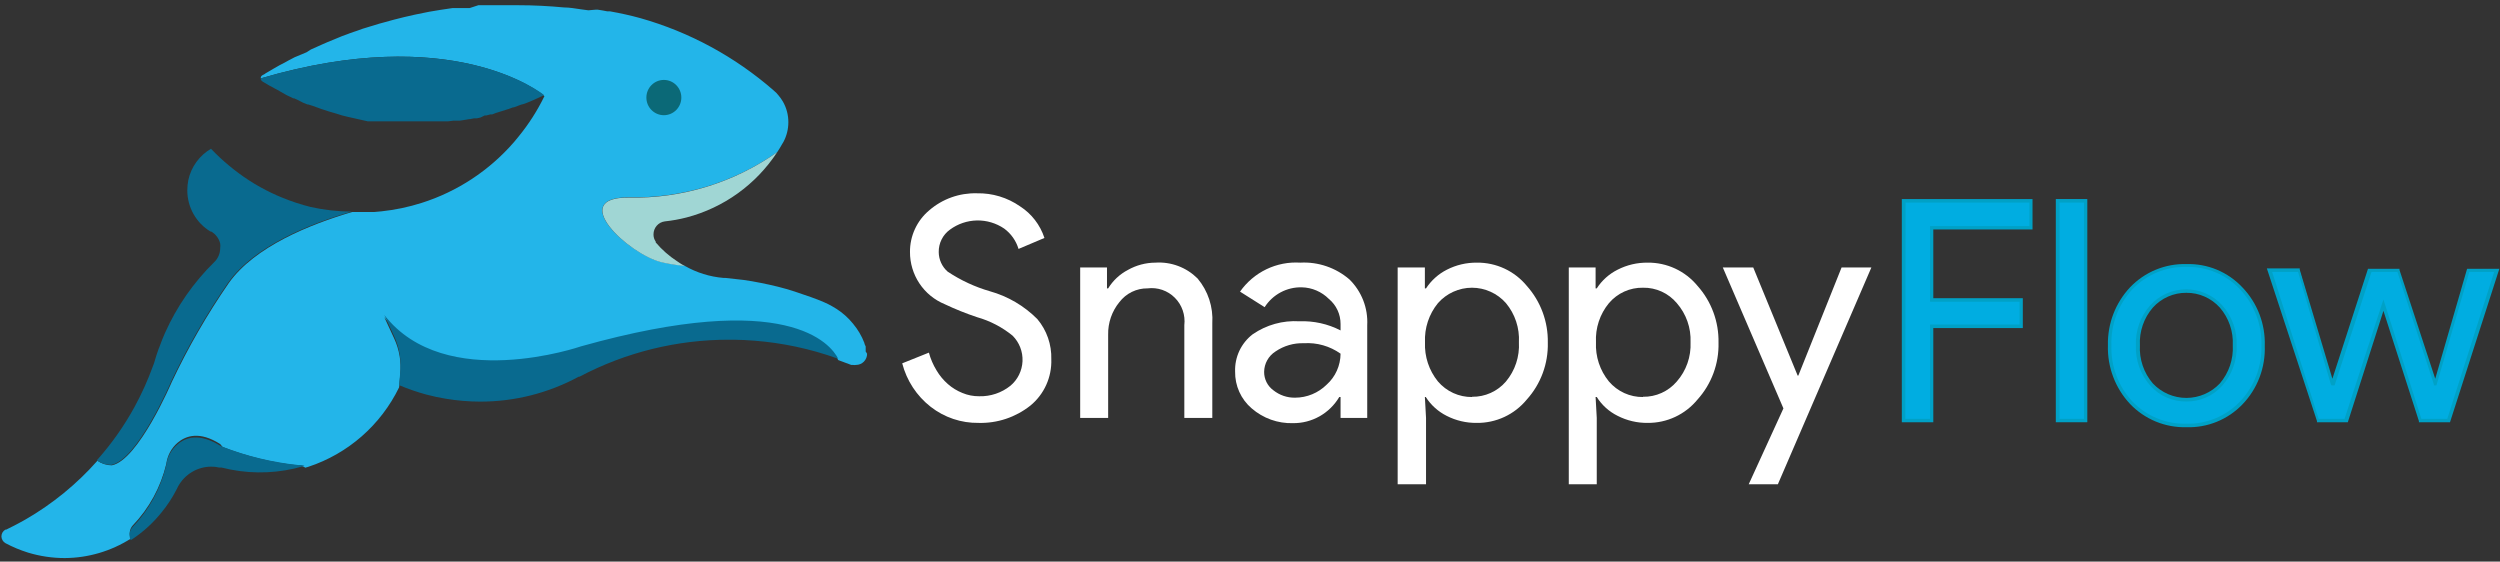 <svg width="138" height="31" viewBox="0 0 138 31" fill="none" xmlns="http://www.w3.org/2000/svg">
<rect x="0" y="0" width="138" height="31" fill="#333333" stroke="none"/>
<path d="M47.864 19.53C47.864 19.692 47.8 19.848 47.686 19.963C47.572 20.078 47.418 20.143 47.257 20.143C47.195 20.154 47.132 20.154 47.071 20.143H47.021H46.985L46.27 19.876C45.862 19.069 43.488 15.983 32.069 19.242C32.069 19.242 24.569 21.844 21.215 17.511L21.759 18.686C22.044 19.303 22.16 19.985 22.095 20.662L22.03 21.383C21.529 22.413 20.827 23.332 19.967 24.085C19.108 24.837 18.107 25.409 17.025 25.766L16.854 25.817C16.757 25.748 16.643 25.708 16.525 25.701C15.075 25.55 13.652 25.206 12.292 24.677L12.156 24.512C11.026 23.791 10.268 24.043 9.803 24.439C9.46 24.735 9.238 25.149 9.181 25.6C8.875 26.884 8.233 28.062 7.322 29.01C7.237 29.107 7.182 29.227 7.164 29.355C7.146 29.484 7.166 29.614 7.222 29.731C6.13 30.425 4.867 30.798 3.576 30.805C2.888 30.805 2.204 30.703 1.545 30.503C1.115 30.368 0.699 30.195 0.301 29.983C0.235 29.946 0.179 29.891 0.141 29.826C0.102 29.76 0.08 29.685 0.079 29.609C0.079 29.532 0.1 29.456 0.139 29.39C0.178 29.324 0.234 29.27 0.301 29.234H0.344C0.658 29.082 0.966 28.924 1.273 28.751L1.416 28.671C2.901 27.814 4.238 26.721 5.377 25.434C5.611 25.596 5.888 25.684 6.171 25.687C7.637 25.413 9.482 21.087 9.482 21.087C10.383 19.179 11.437 17.349 12.635 15.615C14.065 13.611 17.104 12.386 19.442 11.701H19.871C20.143 11.701 20.407 11.701 20.672 11.701L21.065 11.665C21.813 11.585 22.55 11.431 23.267 11.203C25.243 10.578 27.009 9.415 28.373 7.844L28.623 7.541C29.185 6.855 29.665 6.105 30.053 5.306C29.796 5.046 24.869 1.24 14.394 4.326C14.39 4.293 14.396 4.261 14.41 4.231C14.424 4.202 14.445 4.177 14.473 4.16L14.608 4.088L14.666 4.044L14.916 3.9L15.109 3.785L15.424 3.605L15.731 3.446L15.924 3.338L16.16 3.215L16.253 3.165L16.925 2.884L17.161 2.732L17.805 2.444L18.069 2.329L18.648 2.091L18.891 1.99L19.17 1.889L19.32 1.831L19.528 1.759L19.721 1.694L20.021 1.586L20.186 1.536L20.493 1.442L20.944 1.305L21.158 1.247C21.916 1.031 22.688 0.843 23.475 0.692L23.689 0.649C24.111 0.577 24.54 0.505 24.969 0.447H25.255H25.477H25.684H25.92L26.406 0.288H26.649H26.893H27.379H27.672H27.994H28.602C29.452 0.288 30.296 0.332 31.133 0.411C31.44 0.411 31.748 0.469 32.055 0.512L32.477 0.569L32.892 0.533H32.992L33.264 0.577L33.528 0.627H33.578H33.678C34.243 0.728 34.801 0.851 35.351 1.002C38.062 1.77 40.572 3.131 42.702 4.989L42.781 5.061L42.859 5.133L42.966 5.256C43.06 5.365 43.144 5.484 43.217 5.609C43.416 5.955 43.519 6.348 43.517 6.748C43.517 7.128 43.424 7.502 43.245 7.836L43.188 7.93C43.102 8.089 43.002 8.247 42.902 8.399C40.5 10.087 37.628 10.96 34.701 10.893C31.29 10.893 34.701 14.022 36.502 14.462C36.927 14.559 37.357 14.629 37.79 14.671C38.448 15.049 39.18 15.278 39.935 15.341H40.042L41.022 15.45C41.343 15.493 41.665 15.55 41.987 15.615C42.309 15.68 42.616 15.745 42.931 15.824C43.245 15.904 43.553 15.99 43.86 16.091C44.168 16.192 44.468 16.293 44.768 16.401C45.069 16.509 45.412 16.639 45.719 16.79C45.869 16.87 46.02 16.949 46.163 17.043C46.512 17.264 46.824 17.542 47.085 17.865C47.352 18.182 47.565 18.543 47.714 18.932C47.714 18.997 47.764 19.061 47.786 19.126V19.227C47.782 19.261 47.782 19.294 47.786 19.328C47.786 19.328 47.786 19.379 47.786 19.407C47.817 19.445 47.843 19.486 47.864 19.53Z" fill="#23B5E9"/>
<path d="M36.645 6.359C37.178 6.359 37.61 5.923 37.61 5.385C37.61 4.848 37.178 4.412 36.645 4.412C36.112 4.412 35.68 4.848 35.68 5.385C35.68 5.923 36.112 6.359 36.645 6.359Z" fill="#0B6977"/>
<path d="M28.787 5.767L28.365 5.926H28.322C28.284 5.945 28.243 5.959 28.201 5.969C28.117 6.004 28.031 6.033 27.943 6.056L27.65 6.149L27.371 6.236L27.171 6.315H27.107H27.064L26.849 6.373H26.756L26.52 6.488L26.32 6.532H26.17L25.948 6.575H25.906L25.655 6.618L25.376 6.661H25.126H25.026L24.74 6.697H24.476H24.29H24.104H23.961H22.016H21.766H21.594H21.544H21.387H21.136H20.858H20.629H20.557H20.3L19.37 6.488L19.149 6.438L18.863 6.366L18.591 6.279L18.319 6.2L18.098 6.135L17.726 6.012L17.511 5.933L17.247 5.839L17.018 5.767H16.975L16.725 5.666L16.446 5.522L16.238 5.428H16.188C15.931 5.313 15.681 5.183 15.473 5.054C15.266 4.924 15.073 4.845 14.88 4.729L14.501 4.506C14.468 4.489 14.44 4.463 14.421 4.431C14.402 4.399 14.393 4.363 14.394 4.325C25.112 1.168 30.031 5.248 30.031 5.248L29.81 5.356L29.688 5.414L29.466 5.515L29.23 5.616L29.123 5.659L28.959 5.724L28.809 5.767H28.787Z" fill="#096A8F"/>
<path d="M42.902 8.399C41.733 10.183 39.949 11.467 37.897 12.004C37.504 12.105 37.105 12.178 36.702 12.22C36.528 12.241 36.367 12.326 36.251 12.459C36.135 12.592 36.072 12.764 36.073 12.941C36.071 13.083 36.113 13.222 36.195 13.337C36.193 13.352 36.193 13.366 36.195 13.381C36.535 13.783 36.933 14.133 37.374 14.419C37.51 14.512 37.653 14.606 37.796 14.685C37.363 14.643 36.934 14.573 36.509 14.476C34.7 14.037 31.297 10.872 34.715 10.908C37.639 10.968 40.506 10.09 42.902 8.399Z" fill="#A0D6D4"/>
<path d="M46.269 19.804C45.876 19.66 45.468 19.53 45.061 19.415C43.571 18.995 42.032 18.772 40.485 18.752H40.249C37.373 18.746 34.538 19.446 31.99 20.792H31.947C30.273 21.7 28.4 22.173 26.499 22.169C25.866 22.167 25.235 22.114 24.611 22.01C24.248 21.952 23.887 21.875 23.532 21.779C23.02 21.64 22.519 21.467 22.03 21.26L22.094 20.539C22.159 19.863 22.043 19.18 21.758 18.564L21.215 17.389C24.568 21.715 32.069 19.119 32.069 19.119C43.488 15.911 45.862 18.997 46.269 19.804Z" fill="#096A8F"/>
<path d="M16.811 25.715L16.231 25.867C14.913 26.165 13.544 26.145 12.234 25.809H12.17H12.098C11.956 25.774 11.809 25.757 11.662 25.759C11.289 25.759 10.922 25.86 10.6 26.052C10.278 26.243 10.013 26.518 9.832 26.847C9.81 26.902 9.784 26.955 9.753 27.006C9.518 27.469 9.232 27.904 8.902 28.304C8.452 28.861 7.922 29.347 7.329 29.745L7.215 29.818C7.159 29.701 7.139 29.57 7.157 29.442C7.174 29.314 7.23 29.193 7.315 29.097C8.226 28.148 8.868 26.971 9.174 25.687C9.23 25.233 9.455 24.818 9.803 24.526C10.261 24.129 11.019 23.899 12.149 24.598L12.249 24.648C13.609 25.177 15.032 25.521 16.482 25.672C16.593 25.657 16.707 25.672 16.811 25.715Z" fill="#096A8F"/>
<path d="M19.405 11.679C17.067 12.364 14.028 13.59 12.598 15.594C11.401 17.328 10.346 19.158 9.445 21.066C9.445 21.066 7.6 25.391 6.135 25.665C5.851 25.662 5.575 25.574 5.341 25.413C6.144 24.516 6.843 23.529 7.422 22.471C7.823 21.738 8.167 20.974 8.451 20.186L8.501 20.056C8.58 19.775 8.666 19.508 8.759 19.249L8.802 19.148C8.895 18.888 8.995 18.629 9.109 18.377C9.764 16.91 10.689 15.582 11.833 14.462C11.935 14.363 12.016 14.244 12.071 14.113C12.126 13.981 12.155 13.84 12.155 13.698C12.166 13.614 12.166 13.529 12.155 13.445C12.122 13.307 12.061 13.177 11.976 13.063C11.891 12.949 11.784 12.853 11.662 12.782H11.619C11.228 12.546 10.905 12.213 10.681 11.813C10.456 11.414 10.339 10.963 10.339 10.504C10.34 10.313 10.359 10.122 10.396 9.934C10.474 9.575 10.626 9.237 10.842 8.94C11.057 8.643 11.332 8.395 11.647 8.211C11.957 8.539 12.287 8.847 12.634 9.134C12.992 9.433 13.366 9.71 13.757 9.963C14.151 10.218 14.562 10.447 14.986 10.648C15.18 10.742 15.373 10.828 15.573 10.908C16.087 11.118 16.615 11.292 17.153 11.427C17.893 11.591 18.648 11.676 19.405 11.679Z" fill="#096A8F"/>
<path d="M58.032 19.833C58.048 20.321 57.952 20.806 57.751 21.25C57.55 21.694 57.249 22.085 56.873 22.392C56.059 23.036 55.048 23.373 54.013 23.344C53.06 23.357 52.13 23.045 51.375 22.457C50.602 21.854 50.049 21.01 49.802 20.056L51.275 19.465C51.368 19.81 51.511 20.141 51.697 20.445C51.865 20.73 52.077 20.986 52.326 21.203C52.563 21.41 52.834 21.576 53.127 21.693C53.419 21.815 53.733 21.876 54.049 21.873C54.673 21.891 55.283 21.687 55.772 21.296C55.972 21.13 56.135 20.923 56.25 20.689C56.366 20.456 56.431 20.2 56.443 19.939C56.454 19.678 56.411 19.418 56.317 19.175C56.222 18.932 56.078 18.711 55.894 18.528C55.318 18.059 54.654 17.713 53.942 17.511C53.33 17.308 52.73 17.067 52.147 16.79C51.579 16.557 51.093 16.158 50.751 15.644C50.41 15.13 50.228 14.525 50.231 13.907C50.228 13.469 50.322 13.037 50.505 12.641C50.688 12.244 50.955 11.894 51.289 11.614C52.021 10.979 52.962 10.643 53.928 10.67C54.777 10.652 55.61 10.904 56.309 11.391C56.943 11.798 57.418 12.415 57.653 13.135L56.223 13.741C56.087 13.289 55.808 12.894 55.429 12.616C54.985 12.315 54.46 12.159 53.926 12.169C53.391 12.18 52.872 12.356 52.44 12.674C52.244 12.814 52.085 13 51.977 13.216C51.868 13.432 51.814 13.672 51.818 13.914C51.819 14.119 51.864 14.322 51.949 14.508C52.034 14.695 52.158 14.861 52.312 14.995C53.03 15.473 53.816 15.838 54.642 16.077C55.631 16.353 56.533 16.882 57.26 17.612C57.781 18.23 58.056 19.022 58.032 19.833Z" fill="white"/>
<path d="M59.626 14.765H61.106V15.918H61.17C61.436 15.487 61.811 15.136 62.257 14.902C62.723 14.639 63.247 14.5 63.78 14.498C64.207 14.469 64.634 14.533 65.035 14.683C65.436 14.833 65.8 15.068 66.104 15.37C66.685 16.059 66.977 16.948 66.919 17.85V23.07H65.375V17.951C65.407 17.675 65.377 17.395 65.286 17.132C65.196 16.87 65.047 16.631 64.851 16.436C64.655 16.239 64.418 16.091 64.157 16.001C63.896 15.912 63.618 15.883 63.344 15.918C63.045 15.914 62.749 15.981 62.48 16.112C62.211 16.244 61.975 16.436 61.792 16.675C61.377 17.181 61.156 17.821 61.17 18.477V23.07H59.626V14.765Z" fill="white"/>
<path d="M71.775 14.498C72.762 14.444 73.732 14.775 74.485 15.421C74.819 15.747 75.079 16.142 75.25 16.578C75.42 17.015 75.496 17.483 75.471 17.951V23.07H73.999V21.916H73.927C73.663 22.36 73.289 22.727 72.841 22.98C72.393 23.233 71.888 23.363 71.374 23.358C70.54 23.383 69.726 23.092 69.093 22.543C68.801 22.294 68.567 21.983 68.409 21.631C68.25 21.279 68.172 20.896 68.178 20.51C68.165 20.115 68.246 19.722 68.413 19.365C68.582 19.008 68.832 18.696 69.143 18.456C69.9 17.932 70.809 17.678 71.725 17.735C72.513 17.704 73.296 17.877 73.999 18.239V17.886C74 17.622 73.943 17.36 73.832 17.121C73.72 16.881 73.557 16.67 73.355 16.502C72.957 16.103 72.422 15.873 71.861 15.86C71.454 15.85 71.052 15.945 70.692 16.137C70.333 16.329 70.028 16.611 69.808 16.956L68.45 16.098C68.823 15.568 69.324 15.143 69.906 14.862C70.488 14.582 71.131 14.457 71.775 14.498ZM69.78 20.525C69.778 20.723 69.823 20.918 69.911 21.095C69.999 21.272 70.129 21.425 70.287 21.541C70.629 21.814 71.053 21.96 71.489 21.952C72.141 21.951 72.768 21.692 73.233 21.231C73.473 21.017 73.665 20.754 73.796 20.459C73.928 20.165 73.997 19.846 73.999 19.523C73.409 19.104 72.695 18.9 71.975 18.946C71.418 18.927 70.87 19.086 70.409 19.4C70.219 19.52 70.062 19.685 69.952 19.882C69.842 20.078 69.783 20.299 69.78 20.525Z" fill="white"/>
<path d="M81.513 23.344C80.937 23.351 80.368 23.217 79.854 22.954C79.385 22.718 78.988 22.36 78.703 21.916H78.653L78.717 23.07V26.732H77.151V14.765H78.653V15.918H78.717C79.005 15.479 79.402 15.123 79.868 14.887C80.382 14.624 80.951 14.491 81.527 14.498C82.052 14.492 82.571 14.604 83.048 14.826C83.524 15.048 83.945 15.374 84.28 15.781C85.047 16.64 85.462 17.761 85.439 18.917C85.467 20.074 85.052 21.197 84.28 22.053C83.944 22.463 83.521 22.792 83.042 23.015C82.563 23.238 82.041 23.351 81.513 23.344ZM81.263 21.902C81.616 21.907 81.966 21.834 82.288 21.688C82.611 21.543 82.898 21.328 83.129 21.058C83.632 20.456 83.888 19.682 83.844 18.895C83.887 18.109 83.631 17.336 83.129 16.733C82.894 16.465 82.605 16.251 82.281 16.105C81.957 15.958 81.607 15.882 81.252 15.882C80.897 15.882 80.547 15.958 80.223 16.105C79.9 16.251 79.611 16.465 79.375 16.733C78.879 17.339 78.624 18.11 78.66 18.895C78.626 19.681 78.881 20.451 79.375 21.058C79.608 21.33 79.897 21.548 80.222 21.696C80.546 21.844 80.899 21.919 81.256 21.916L81.263 21.902Z" fill="white"/>
<path d="M90.951 23.344C90.375 23.351 89.806 23.217 89.292 22.954C88.821 22.721 88.423 22.362 88.141 21.916H88.077L88.141 23.07V26.732H86.597V14.765H88.077V15.918H88.141C88.427 15.477 88.824 15.121 89.292 14.887C89.806 14.624 90.375 14.491 90.951 14.498C91.476 14.492 91.995 14.604 92.472 14.826C92.948 15.048 93.369 15.374 93.704 15.781C94.471 16.64 94.885 17.761 94.862 18.917C94.891 20.074 94.476 21.197 93.704 22.053C93.369 22.461 92.948 22.789 92.472 23.012C91.996 23.235 91.476 23.348 90.951 23.344ZM90.694 21.902C91.047 21.908 91.398 21.836 91.72 21.69C92.043 21.544 92.33 21.329 92.56 21.058C93.082 20.464 93.353 19.688 93.318 18.895C93.352 18.103 93.08 17.328 92.56 16.733C92.331 16.46 92.045 16.242 91.722 16.095C91.399 15.948 91.048 15.875 90.694 15.882C90.338 15.875 89.984 15.948 89.659 16.095C89.334 16.242 89.045 16.46 88.813 16.733C88.314 17.337 88.058 18.11 88.098 18.895C88.061 19.681 88.316 20.452 88.813 21.058C89.046 21.331 89.335 21.549 89.659 21.697C89.984 21.845 90.337 21.92 90.694 21.916V21.902Z" fill="white"/>
<path d="M103.3 14.765L98.138 26.732H96.529L98.445 22.544L95.099 14.765H96.779L99.231 20.734H99.267L101.655 14.765H103.3Z" fill="white"/>
<path d="M106.624 18.023V23.214H105.108V11.081H112.137V12.573H106.66V16.581H111.544V18.023H106.624Z" fill="#00ADE1"/>
<path d="M106.718 23.308H104.98V10.987H112.195V12.667H106.718V16.459H111.659V18.11H106.718V23.308ZM105.174 23.12H106.539V17.915H111.48V16.654H106.539V12.479H112.023V11.182H105.188L105.174 23.12Z" fill="#00A1C6"/>
<path d="M115.119 11.081V23.214H113.574V11.081H115.119Z" fill="#00ADE1"/>
<path d="M115.219 23.308H113.481V10.987H115.219V23.308ZM113.689 23.12H115.04V11.182H113.689V23.12Z" fill="#00A1C6"/>
<path d="M116.456 19.061C116.437 18.481 116.531 17.902 116.735 17.359C116.939 16.816 117.248 16.319 117.643 15.897C118.037 15.486 118.511 15.162 119.035 14.946C119.559 14.73 120.123 14.626 120.689 14.642C121.25 14.628 121.807 14.733 122.326 14.949C122.844 15.165 123.312 15.488 123.699 15.897C124.102 16.315 124.416 16.811 124.624 17.355C124.832 17.898 124.928 18.479 124.908 19.061C124.929 19.645 124.833 20.227 124.625 20.772C124.418 21.317 124.103 21.814 123.699 22.234C123.31 22.644 122.84 22.968 122.319 23.184C121.798 23.401 121.238 23.504 120.675 23.488C120.109 23.504 119.545 23.401 119.021 23.184C118.496 22.968 118.022 22.645 117.629 22.234C117.236 21.809 116.93 21.31 116.728 20.766C116.527 20.221 116.435 19.642 116.456 19.061ZM118.001 19.061C117.968 19.857 118.245 20.633 118.773 21.224C119.02 21.486 119.317 21.694 119.647 21.837C119.976 21.979 120.331 22.053 120.689 22.053C121.048 22.053 121.402 21.979 121.732 21.837C122.061 21.694 122.358 21.486 122.605 21.224C123.133 20.633 123.411 19.857 123.378 19.061C123.414 18.266 123.136 17.488 122.605 16.899C122.362 16.63 122.066 16.416 121.736 16.269C121.406 16.123 121.05 16.047 120.689 16.047C120.329 16.047 119.972 16.123 119.642 16.269C119.312 16.416 119.016 16.63 118.773 16.899C118.234 17.485 117.949 18.263 117.979 19.061H118.001Z" fill="#00ADE1"/>
<path d="M120.69 23.582C120.111 23.597 119.536 23.49 119.001 23.27C118.465 23.049 117.981 22.718 117.579 22.298C117.174 21.867 116.857 21.358 116.648 20.803C116.438 20.247 116.339 19.656 116.357 19.061C116.33 17.874 116.769 16.723 117.579 15.861C117.98 15.44 118.464 15.109 119 14.888C119.536 14.667 120.111 14.561 120.69 14.577C121.265 14.56 121.838 14.665 122.37 14.886C122.902 15.107 123.382 15.44 123.778 15.861C124.189 16.288 124.51 16.794 124.723 17.349C124.935 17.904 125.035 18.496 125.015 19.09C125.036 19.686 124.938 20.28 124.725 20.836C124.513 21.393 124.191 21.9 123.778 22.327C123.379 22.742 122.897 23.067 122.365 23.283C121.833 23.499 121.263 23.601 120.69 23.582ZM120.69 14.736C120.137 14.721 119.586 14.822 119.074 15.033C118.562 15.244 118.099 15.56 117.715 15.961C117.328 16.375 117.026 16.863 116.826 17.394C116.626 17.926 116.532 18.493 116.55 19.061C116.531 19.631 116.625 20.199 116.825 20.732C117.025 21.266 117.327 21.754 117.715 22.169C118.1 22.568 118.563 22.883 119.075 23.093C119.587 23.303 120.137 23.403 120.69 23.387C121.239 23.402 121.785 23.302 122.294 23.092C122.802 22.882 123.262 22.568 123.643 22.169C124.037 21.757 124.345 21.27 124.549 20.737C124.753 20.203 124.848 19.633 124.83 19.061C124.844 18.491 124.747 17.924 124.543 17.392C124.339 16.86 124.033 16.374 123.643 15.961C123.263 15.56 122.804 15.243 122.295 15.032C121.787 14.821 121.239 14.72 120.69 14.736ZM120.69 22.162C120.316 22.168 119.946 22.094 119.603 21.945C119.261 21.795 118.953 21.575 118.702 21.296C118.156 20.685 117.868 19.883 117.901 19.061C117.869 18.248 118.154 17.453 118.695 16.848C118.947 16.571 119.254 16.35 119.595 16.199C119.937 16.048 120.306 15.97 120.679 15.97C121.052 15.97 121.421 16.048 121.762 16.199C122.104 16.35 122.411 16.571 122.663 16.848C123.206 17.452 123.494 18.247 123.464 19.061C123.496 19.883 123.209 20.685 122.663 21.296C122.414 21.573 122.109 21.794 121.769 21.943C121.428 22.092 121.061 22.166 120.69 22.162ZM120.69 16.163C120.341 16.16 119.996 16.23 119.677 16.371C119.358 16.511 119.072 16.718 118.838 16.978C118.34 17.553 118.084 18.3 118.123 19.061C118.081 19.83 118.338 20.585 118.838 21.167C119.076 21.419 119.363 21.62 119.681 21.757C119.998 21.894 120.34 21.965 120.686 21.965C121.032 21.965 121.374 21.894 121.691 21.757C122.009 21.62 122.296 21.419 122.534 21.167C123.034 20.585 123.291 19.83 123.249 19.061C123.288 18.3 123.032 17.553 122.534 16.978C122.301 16.719 122.016 16.512 121.698 16.372C121.38 16.231 121.037 16.16 120.69 16.163Z" fill="#00A1C6"/>
<path d="M137.828 14.909L135.14 23.214H133.56L131.565 16.841L129.527 23.214H127.968L125.315 14.909H126.924L128.755 21.181L130.785 14.909H132.38L134.418 21.181L136.234 14.909H137.828Z" fill="#00ADE1"/>
<path d="M135.24 23.308H133.524V23.243L131.565 17.158L129.599 23.308H127.897V23.243L125.13 14.815H126.946V14.887L128.748 20.907L130.714 14.837H132.452V14.902L134.425 20.907L136.184 14.837H137.965L137.922 14.967L135.24 23.308ZM133.66 23.12H135.09L137.679 15.01H136.306L134.49 21.275H134.347V21.21L132.337 15.01H130.907L128.869 21.275H128.705L128.662 21.21L126.853 15.01H125.423L127.99 23.12H129.42L131.565 16.531L133.66 23.12Z" fill="#00A1C6"/>
</svg>
